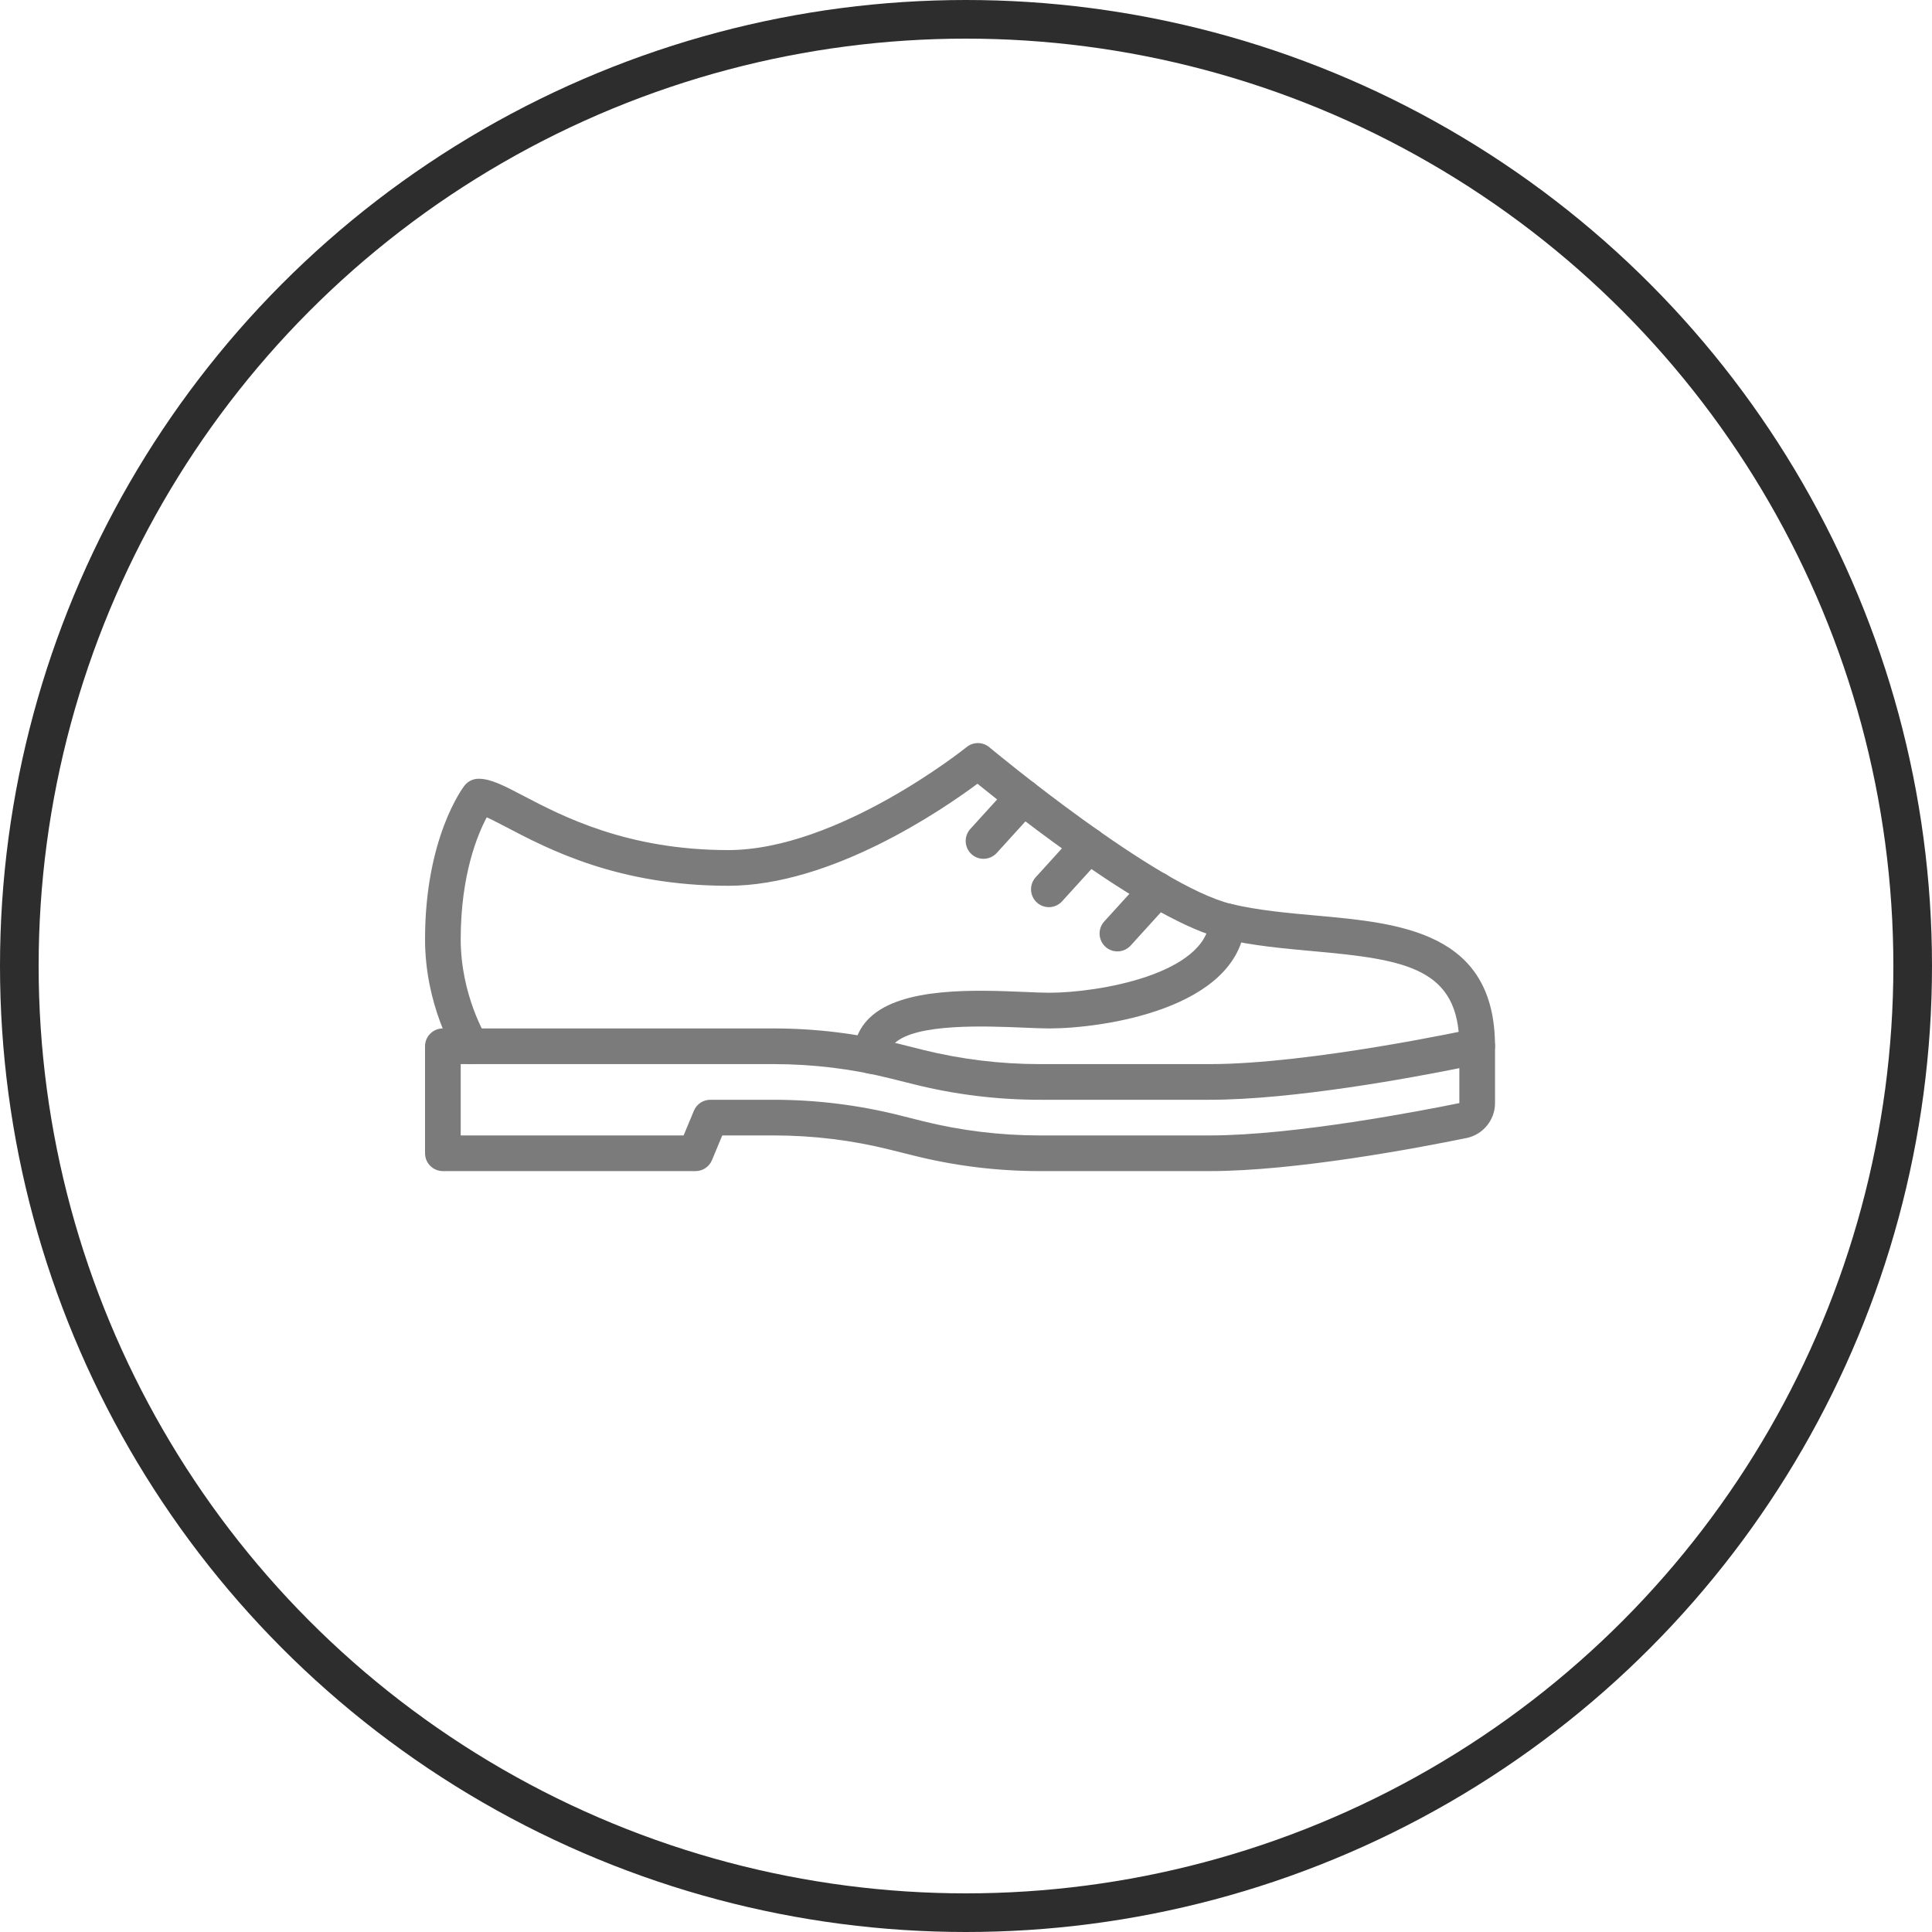 <?xml version="1.0" encoding="UTF-8"?> <svg xmlns="http://www.w3.org/2000/svg" width="50" height="50" viewBox="0 0 50 50" fill="none"> <path d="M31.307 30.308H26.911C25.809 30.308 24.714 30.173 23.653 29.908L23.047 29.757C22.06 29.509 21.042 29.385 20.023 29.385H18.692L18.426 30.024C18.355 30.196 18.187 30.308 18 30.308H11.461C11.207 30.308 11 30.102 11 29.846V27.077C11 26.822 11.207 26.616 11.461 26.616H20.023C21.117 26.616 22.21 26.75 23.272 27.016L23.876 27.168C24.864 27.414 25.885 27.539 26.911 27.539H31.307C33.918 27.539 38.089 26.635 38.132 26.626C38.266 26.595 38.411 26.629 38.52 26.717C38.628 26.805 38.691 26.937 38.691 27.077V28.549C38.691 28.984 38.381 29.364 37.954 29.452C36.694 29.71 33.525 30.308 31.307 30.308ZM18.384 28.462H20.023C21.117 28.462 22.21 28.596 23.272 28.862L23.876 29.014C24.864 29.26 25.885 29.385 26.911 29.385H31.307C33.5 29.385 36.806 28.744 37.768 28.548V27.644C36.518 27.896 33.462 28.462 31.307 28.462H26.911C25.809 28.462 24.714 28.327 23.653 28.062L23.047 27.911C22.06 27.663 21.042 27.539 20.023 27.539H11.923V29.385H17.692L17.958 28.745C18.03 28.573 18.198 28.462 18.384 28.462Z" fill="#7B7B7B"></path> <path d="M38.23 27.539C37.975 27.539 37.768 27.332 37.768 27.077C37.768 25.055 36.4 24.833 33.982 24.616C33.212 24.546 32.414 24.474 31.662 24.296C29.797 23.855 26.323 21.116 25.297 20.283C24.375 20.968 21.512 22.924 18.846 22.924C16 22.924 14.198 21.98 13.122 21.416C12.948 21.326 12.749 21.221 12.597 21.152C12.358 21.6 11.923 22.645 11.923 24.308C11.923 25.751 12.578 26.823 12.584 26.833C12.719 27.049 12.652 27.333 12.437 27.468C12.222 27.603 11.938 27.539 11.802 27.323C11.769 27.27 11 26.027 11 24.308C11 21.682 11.978 20.387 12.019 20.334C12.107 20.22 12.242 20.154 12.385 20.154C12.703 20.154 13.04 20.331 13.55 20.598C14.552 21.122 16.228 22 18.846 22C21.689 22 24.984 19.361 25.017 19.334C25.188 19.195 25.434 19.196 25.603 19.338C25.647 19.375 29.929 22.937 31.875 23.397C32.564 23.56 33.327 23.629 34.066 23.695C36.233 23.891 38.691 24.113 38.691 27.077C38.691 27.332 38.484 27.539 38.23 27.539Z" fill="#7B7B7B"></path> <path d="M22.551 27.789C22.297 27.789 22.09 27.582 22.09 27.327C22.09 26.942 22.235 26.601 22.509 26.338C23.341 25.538 25.259 25.619 26.528 25.672C26.773 25.683 26.988 25.692 27.154 25.692C28.412 25.692 31.205 25.219 31.308 23.812C31.327 23.558 31.554 23.362 31.802 23.386C32.056 23.404 32.247 23.626 32.228 23.88C32.063 26.123 28.51 26.616 27.154 26.616C26.977 26.616 26.749 26.606 26.489 26.595C25.512 26.555 23.696 26.478 23.147 27.004C23.053 27.094 23.012 27.193 23.012 27.327C23.013 27.582 22.806 27.789 22.551 27.789Z" fill="#7B7B7B"></path> <path d="M25.453 22.226C25.342 22.226 25.231 22.186 25.143 22.106C24.955 21.934 24.941 21.642 25.112 21.453L26.142 20.32C26.314 20.13 26.606 20.117 26.794 20.288C26.983 20.46 26.997 20.752 26.826 20.941L25.796 22.074C25.704 22.174 25.579 22.226 25.453 22.226Z" fill="#7B7B7B"></path> <path d="M27.145 23.477C27.034 23.477 26.922 23.437 26.834 23.357C26.646 23.185 26.632 22.893 26.803 22.704L27.833 21.57C28.005 21.382 28.297 21.369 28.486 21.539C28.674 21.711 28.688 22.002 28.517 22.192L27.487 23.325C27.396 23.426 27.27 23.477 27.145 23.477Z" fill="#7B7B7B"></path> <path d="M28.918 24.622C28.807 24.622 28.696 24.582 28.608 24.502C28.42 24.33 28.406 24.039 28.576 23.849L29.606 22.717C29.778 22.529 30.071 22.516 30.258 22.686C30.447 22.857 30.46 23.149 30.29 23.338L29.261 24.471C29.169 24.571 29.044 24.622 28.918 24.622Z" fill="#7B7B7B"></path> <circle cx="25" cy="25" r="24.5" stroke="#2D2D2D"></circle> </svg> 